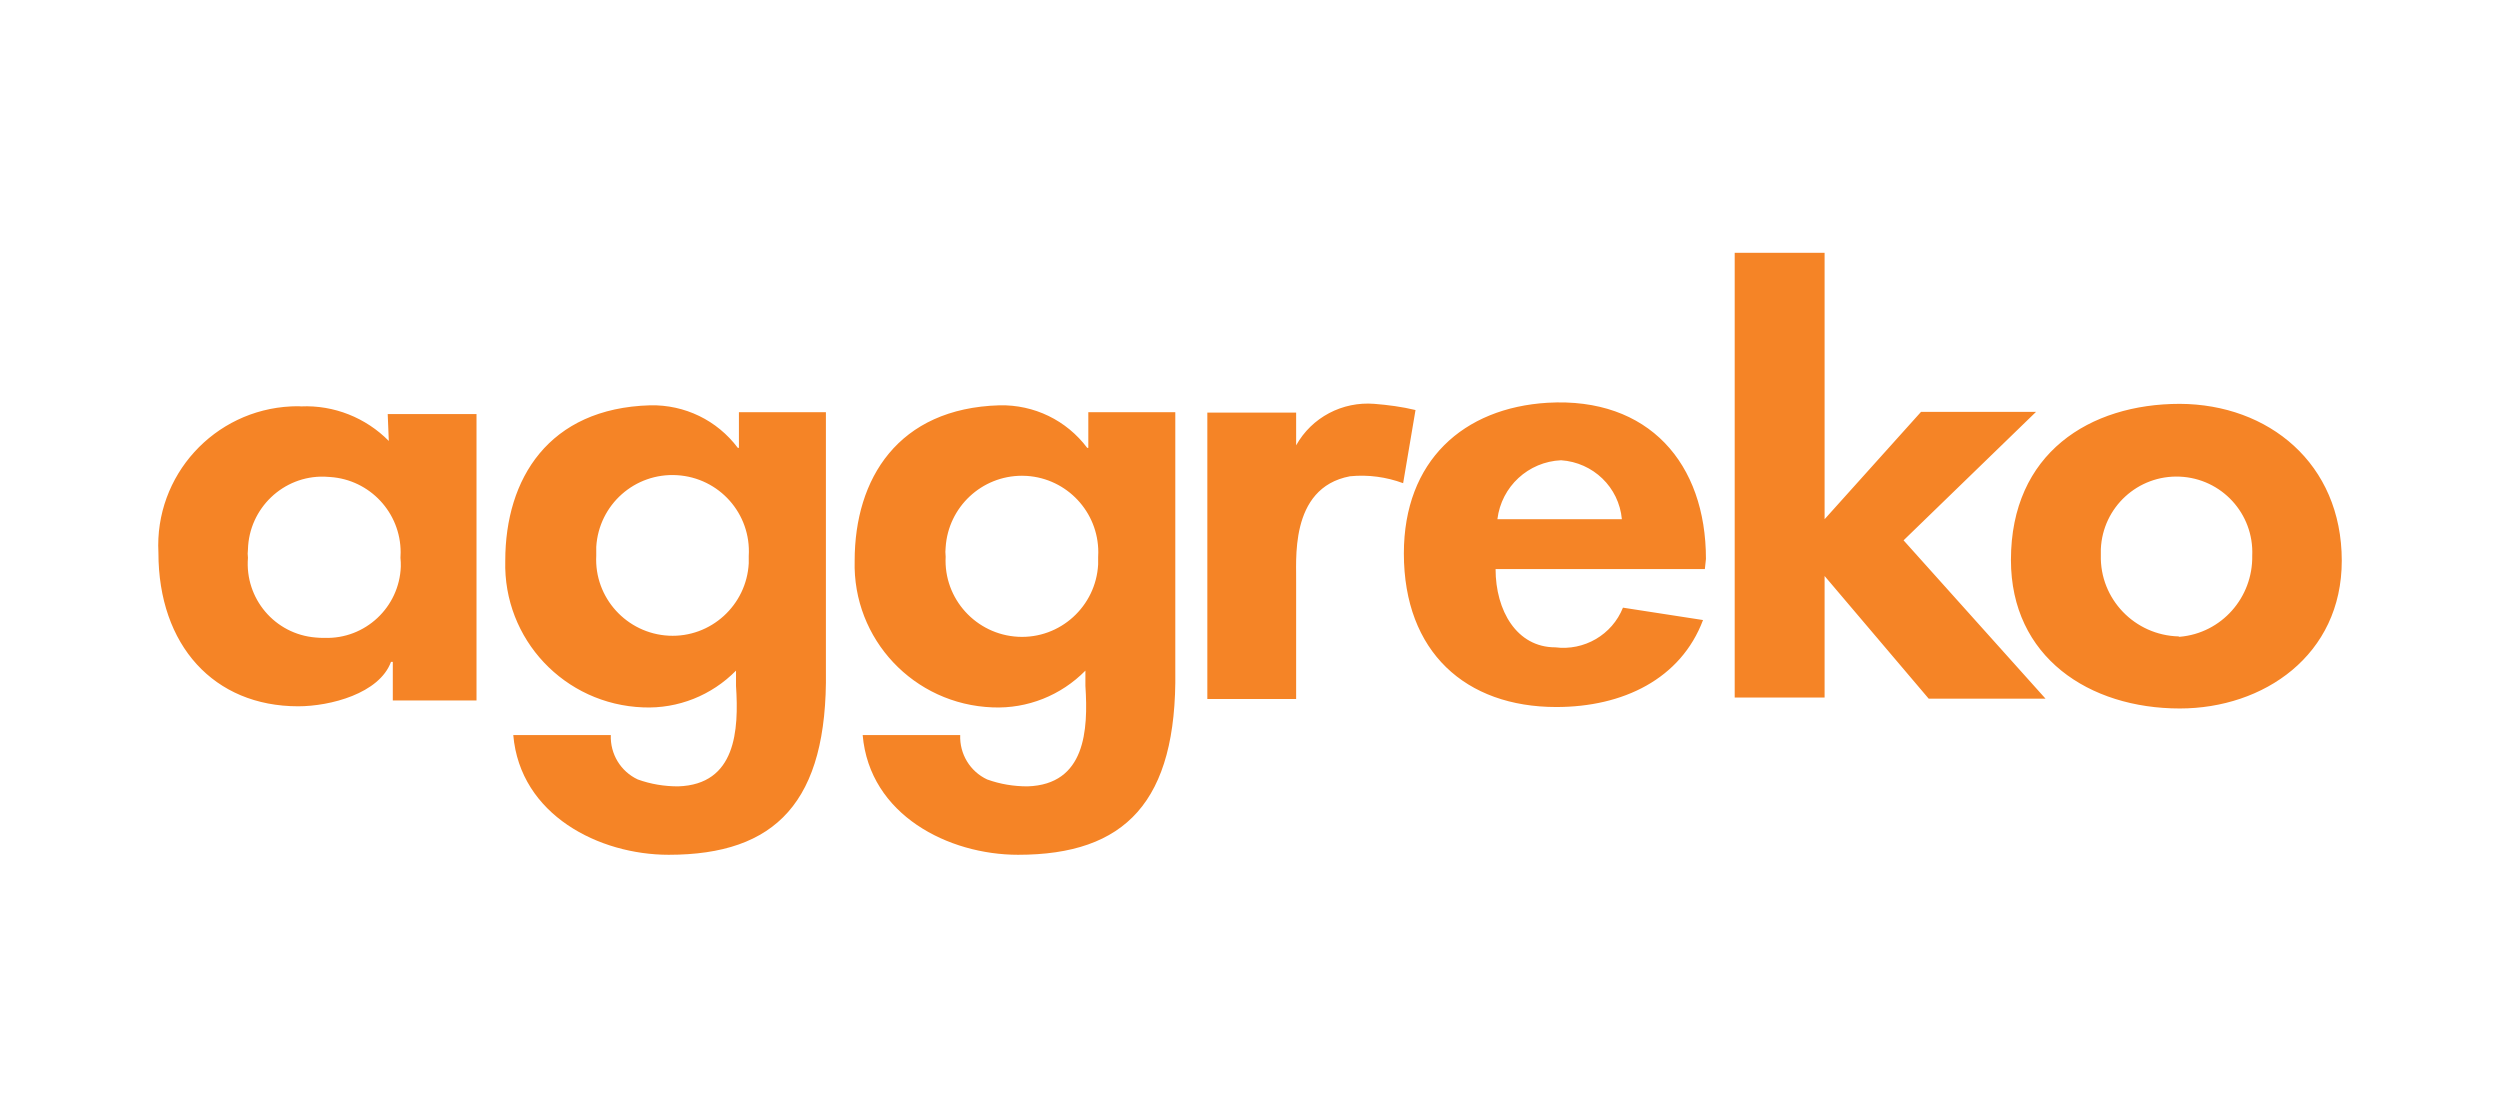<?xml version="1.0" encoding="UTF-8"?>
<!DOCTYPE svg PUBLIC "-//W3C//DTD SVG 1.1//EN" "http://www.w3.org/Graphics/SVG/1.1/DTD/svg11.dtd">
<!-- Creator: CorelDRAW 2023 -->
<svg xmlns="http://www.w3.org/2000/svg" xml:space="preserve" width="158mm" height="70mm" version="1.1" style="shape-rendering:geometricPrecision; text-rendering:geometricPrecision; image-rendering:optimizeQuality; fill-rule:evenodd; clip-rule:evenodd"
viewBox="0 0 15800 7000"
 xmlns:xlink="http://www.w3.org/1999/xlink"
 xmlns:xodm="http://www.corel.com/coreldraw/odm/2003">
 <defs>
  <style type="text/css">
   <![CDATA[
    .fil0 {fill:none}
    .fil1 {fill:#F58426;fill-rule:nonzero}
   ]]>
  </style>
 </defs>
 <g id="Camada_x0020_1">
  <polygon class="fil0" points="0.01,0.01 15800,0.01 15800,6999.99 0.01,6999.99 "/>
  <g>
   <path class="fil1" d="M8946.04 2591.43l-78.21 462.33c-105.81,-39.1 -220.82,-55.2 -335.83,-43.7 -391.03,73.61 -335.82,549.74 -340.42,676.25l0 731.46 -561.25 0 0 -1810.24 561.24 0 0 207.02c98.91,-177.12 292.13,-278.32 494.54,-262.22 85.11,6.9 174.82,18.4 259.92,39.1l0.01 0zm1828.64 1005.18l-1322.6 0c0,262.22 133.41,494.54 377.23,494.54 181.71,23 358.83,-78.21 427.83,-250.72l506.04 78.2c-140.31,372.63 -506.04,549.74 -926.97,549.74 -572.75,0 -963.78,-347.32 -963.78,-970.67 0,-586.55 377.23,-920.07 908.57,-952.28 639.46,-36.8 1000.58,384.13 1000.58,986.78l-6.9 64.41zm-524.44 -315.13c-18.4,-202.41 -181.72,-358.83 -384.13,-372.63 -207.02,9.2 -377.23,165.62 -402.53,372.63l786.66 0zm1281.2 0l609.55 -678.55 726.86 0 -837.27 811.96 897.07 1000.58 -738.36 0 -657.85 -775.16 0 768.26 -568.14 0 0 -2810.82 568.14 0 0 1683.73zm3268.56 262.22c0,598.05 -494.54,933.88 -1023.58,933.88 -572.75,0 -1067.29,-324.33 -1067.29,-938.48 0,-676.25 499.14,-986.77 1067.29,-986.77 558.94,2.3 1023.58,374.93 1023.58,991.37l0 0zm-1023.58 480.74c264.52,-23 462.33,-248.42 457.73,-512.94 11.51,-264.52 -193.21,-487.64 -457.73,-499.14 -264.52,-11.5 -487.64,193.22 -499.14,457.74l0 39.1c-6.9,276.02 213.92,506.04 492.24,512.94 0,2.3 2.3,2.3 6.9,2.3l0 0zm-10757.96 402.53l-535.94 0 0 -243.82 -11.5 0c-73.6,200.12 -384.13,280.63 -586.55,280.63 -531.34,0 -883.27,-384.13 -883.27,-970.68 -25.3,-487.64 351.93,-901.67 839.57,-924.67 20.7,0 41.4,-2.3 62.1,0 207.02,-9.2 409.44,71.3 554.35,218.52l-6.9 -170.22 561.24 0 0 1810.24 6.9 0zm-1451.41 -901.67c-20.7,257.62 170.21,483.04 427.83,503.74 18.41,2.3 36.81,2.3 55.21,2.3 257.62,9.2 473.84,-193.21 483.04,-450.83 0,-18.41 0,-36.81 -2.3,-55.21 0.84,-11.42 1.24,-22.96 1.24,-34.43 0,-251.09 -194.68,-459.34 -445.18,-476.18 -11.5,0 -25.3,-2.3 -36.8,-2.3 -259.92,-6.9 -476.14,200.11 -483.04,460.03 -2.3,18.41 -2.3,34.51 0,52.91l0 -0.03zm3652.69 713.06c11.5,830.36 -317.43,1163.89 -993.68,1163.89 -439.34,0 -938.47,-250.72 -982.18,-756.76l616.45 0c-4.6,119.61 62.11,230.02 170.22,280.62 82.8,29.9 167.91,43.71 255.32,43.71 365.73,-11.51 384.13,-354.23 365.73,-634.85l0 -96.61c-154.12,156.41 -365.73,241.52 -586.55,232.32 -496.84,-18.41 -885.57,-430.14 -871.77,-926.98 0,-517.54 273.72,-963.77 915.47,-982.17 218.52,-4.6 423.24,94.3 554.35,269.12l6.9 0 0 -225.42 549.74 0 0 1633.13zm-1451.42 -726.86c-13.8,266.82 193.22,492.24 457.74,506.04 266.82,13.8 492.24,-193.21 506.04,-457.73l0 -46.01c16.1,-266.82 -186.32,-494.54 -453.14,-510.64 -266.82,-16.1 -494.53,186.32 -510.64,453.14l0 55.2zm3659.59 726.86c11.51,830.36 -317.42,1163.89 -993.67,1163.89 -439.34,0 -938.48,-250.72 -982.18,-756.76l616.45 0c-4.6,119.61 62.1,230.02 170.21,280.62 82.81,29.9 167.91,43.71 255.32,43.71 365.73,-11.51 384.13,-354.23 365.73,-634.85l0 -96.61c-154.11,156.41 -365.73,241.52 -586.54,232.32 -496.84,-18.41 -885.57,-430.14 -871.77,-926.98 0,-517.54 273.72,-963.77 915.47,-982.17 218.52,-4.6 423.23,94.3 554.34,269.12l6.9 0 0 -225.42 549.74 0 0 1633.13zm-1451.41 -719.96c-13.8,266.82 193.21,492.24 457.74,506.04 266.82,13.8 492.23,-193.21 506.03,-457.73l0 -46.01c0.62,-10.12 0.97,-20.33 0.97,-30.48 0,-254.71 -197.68,-465.79 -451.8,-482.44 -10.11,-0.63 -20.32,-0.98 -30.48,-0.98 -254.7,0 -465.79,197.68 -482.44,451.8 -2.3,18.4 -2.3,39.1 0,59.8l-0.02 0zm0 0l0 0 0 0z"/>
  </g>
 </g>
</svg>
